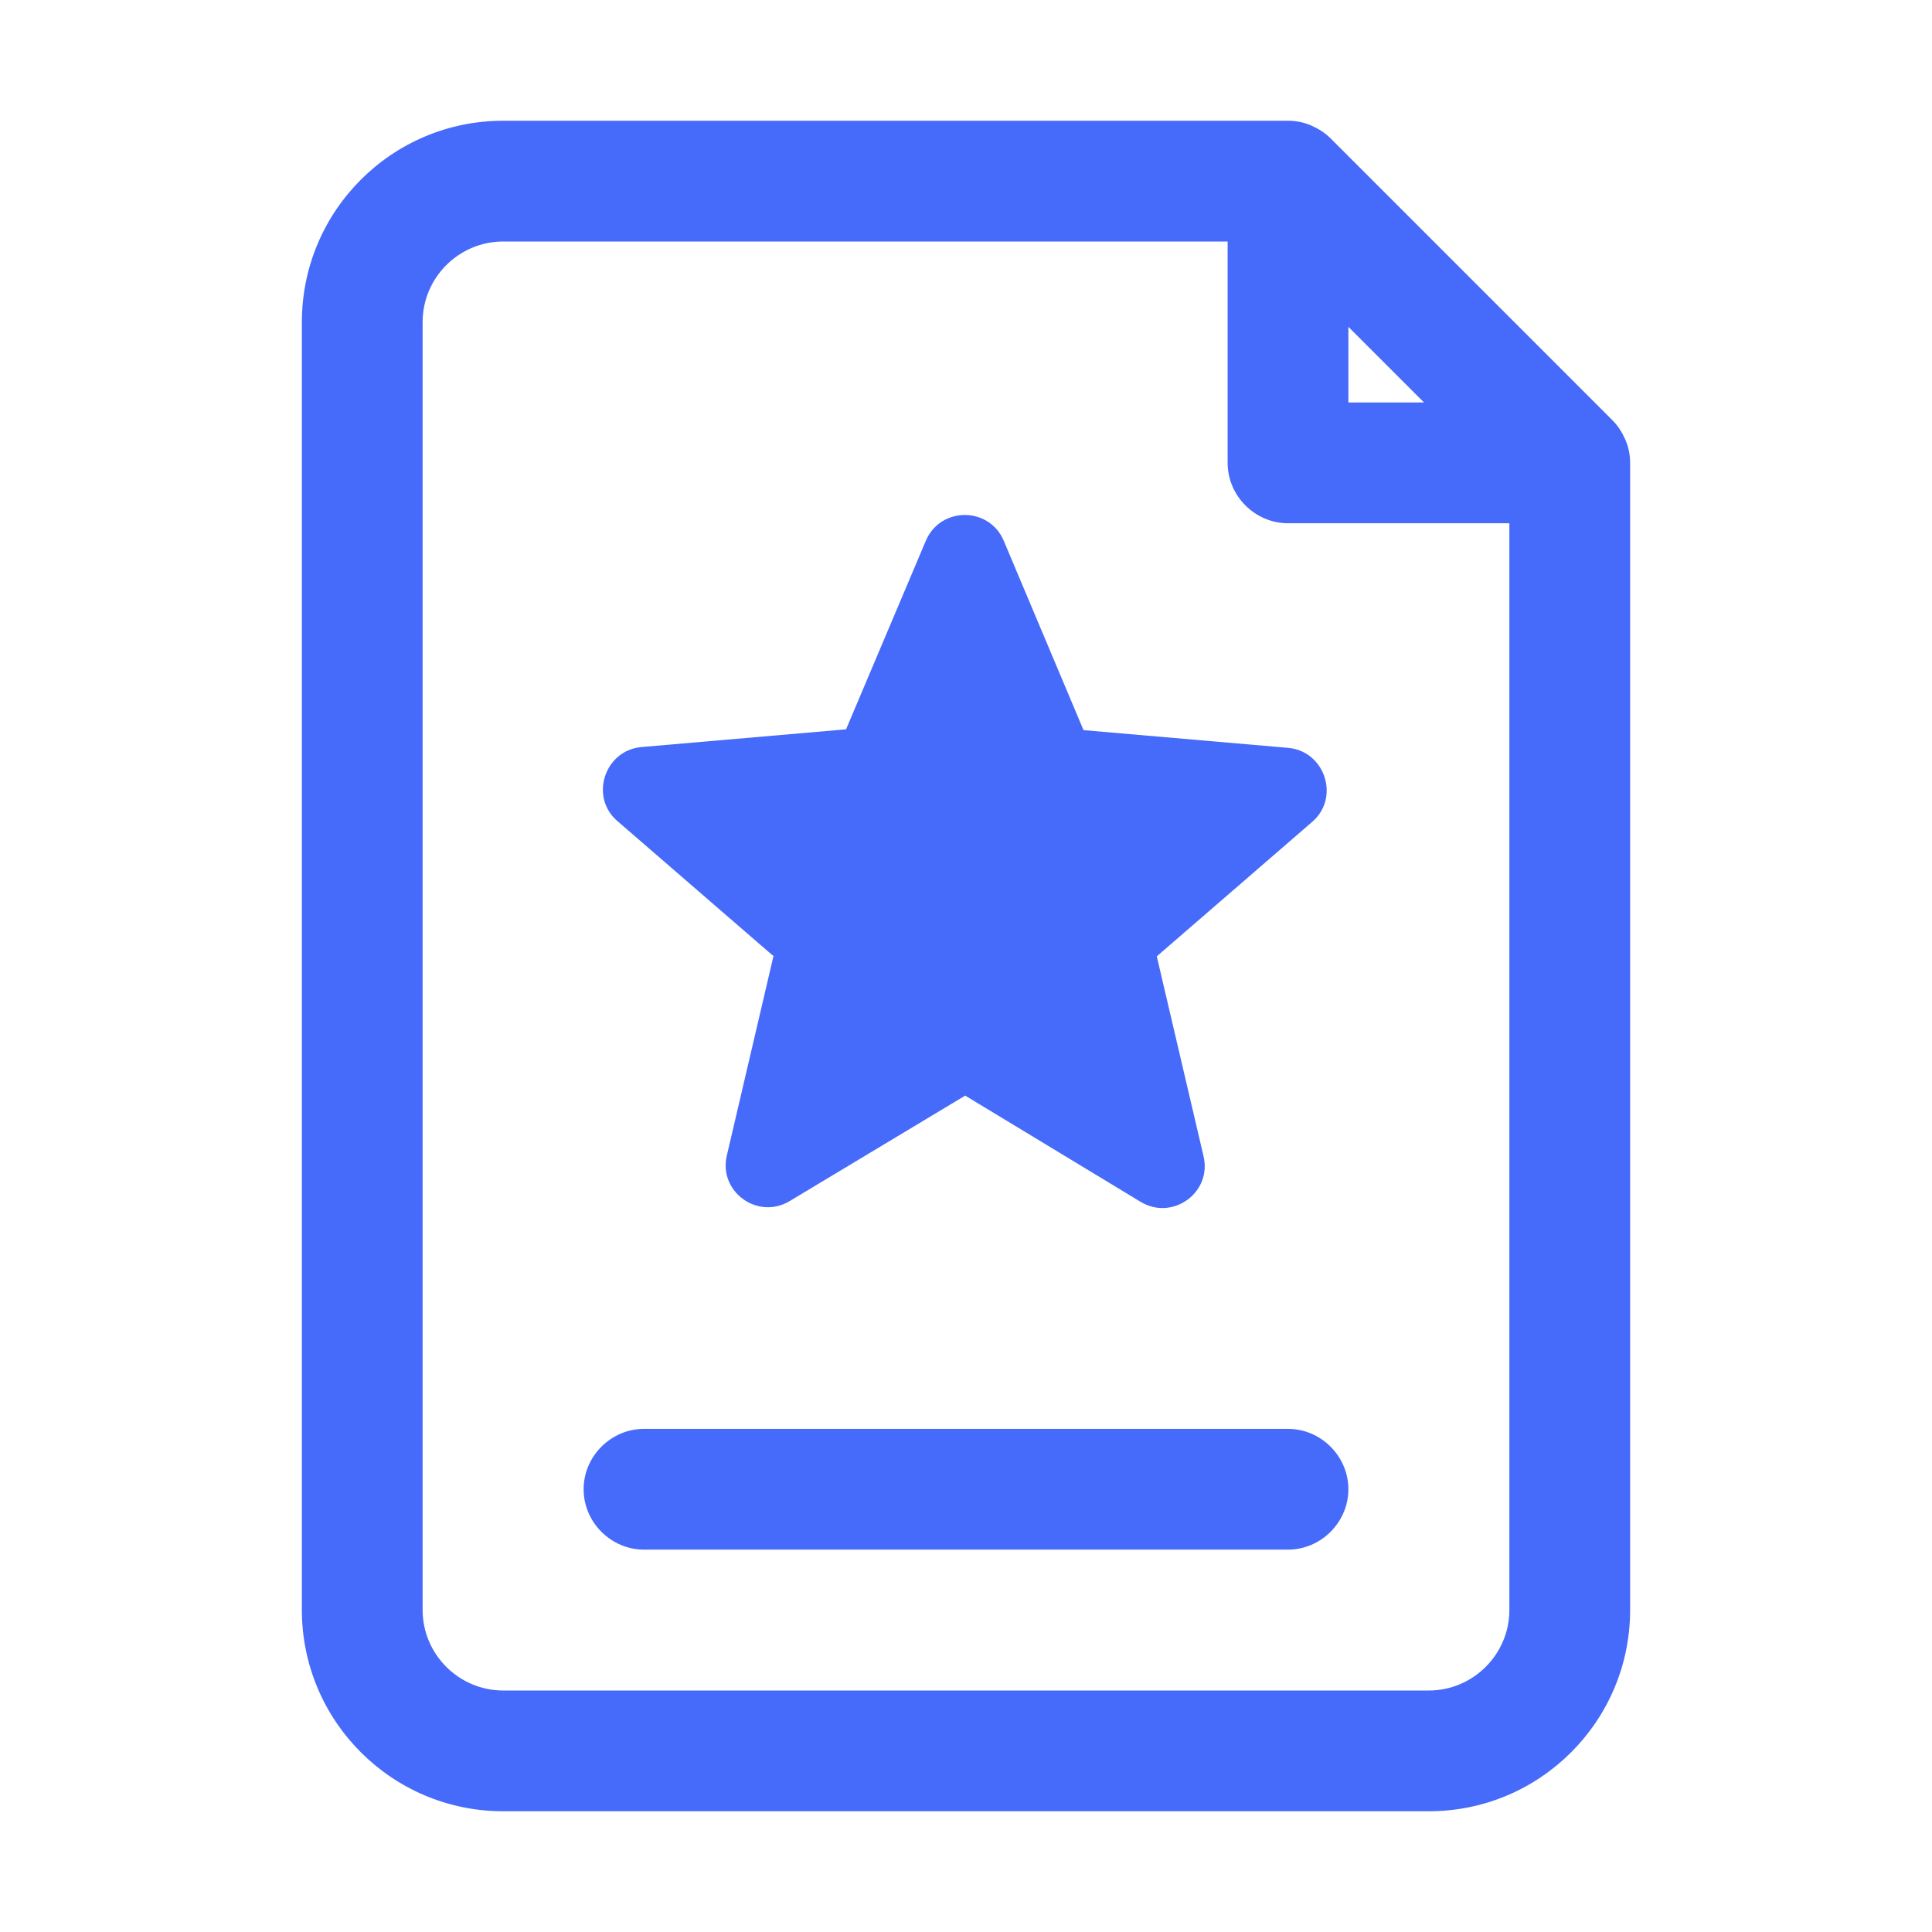 <svg width="24" height="24" viewBox="0 0 24 24" fill="none" xmlns="http://www.w3.org/2000/svg">
<path d="M9.61 11.87L9.03 14.35C8.92 14.8 9.41 15.16 9.81 14.92L11.99 13.61L14.17 14.93C14.57 15.17 15.06 14.81 14.95 14.36L14.37 11.88L16.3 10.21C16.65 9.91 16.46 9.33 16 9.29L13.46 9.07L12.47 6.72C12.29 6.29 11.68 6.29 11.5 6.72L10.51 9.06L7.97 9.28C7.51 9.32 7.32 9.9 7.67 10.2L9.6 11.87H9.61Z" fill="#466AFA"/>
<path d="M20.19 5.46C20.15 5.37 20.1 5.29 20.03 5.22L16.53 1.72C16.46 1.65 16.38 1.6 16.29 1.56C16.2 1.52 16.1 1.5 16 1.5H6.25C4.87 1.5 3.75 2.62 3.75 4V20C3.75 21.38 4.87 22.5 6.25 22.5H17.75C19.13 22.5 20.25 21.38 20.25 20V5.75C20.25 5.65 20.23 5.55 20.19 5.46ZM16.75 4.06L17.69 5H16.75V4.06ZM17.75 21H6.25C5.7 21 5.25 20.55 5.25 20V4C5.25 3.45 5.7 3 6.25 3H15.25V5.75C15.25 6.16 15.59 6.5 16 6.5H18.75V20C18.75 20.55 18.3 21 17.75 21Z" fill="#466AFA"/>
<path d="M16 17.75H8C7.59 17.75 7.25 18.09 7.25 18.5C7.25 18.91 7.59 19.25 8 19.25H16C16.41 19.25 16.75 18.91 16.75 18.5C16.75 18.09 16.41 17.75 16 17.75Z" fill="#466AFA"/>
</svg>
